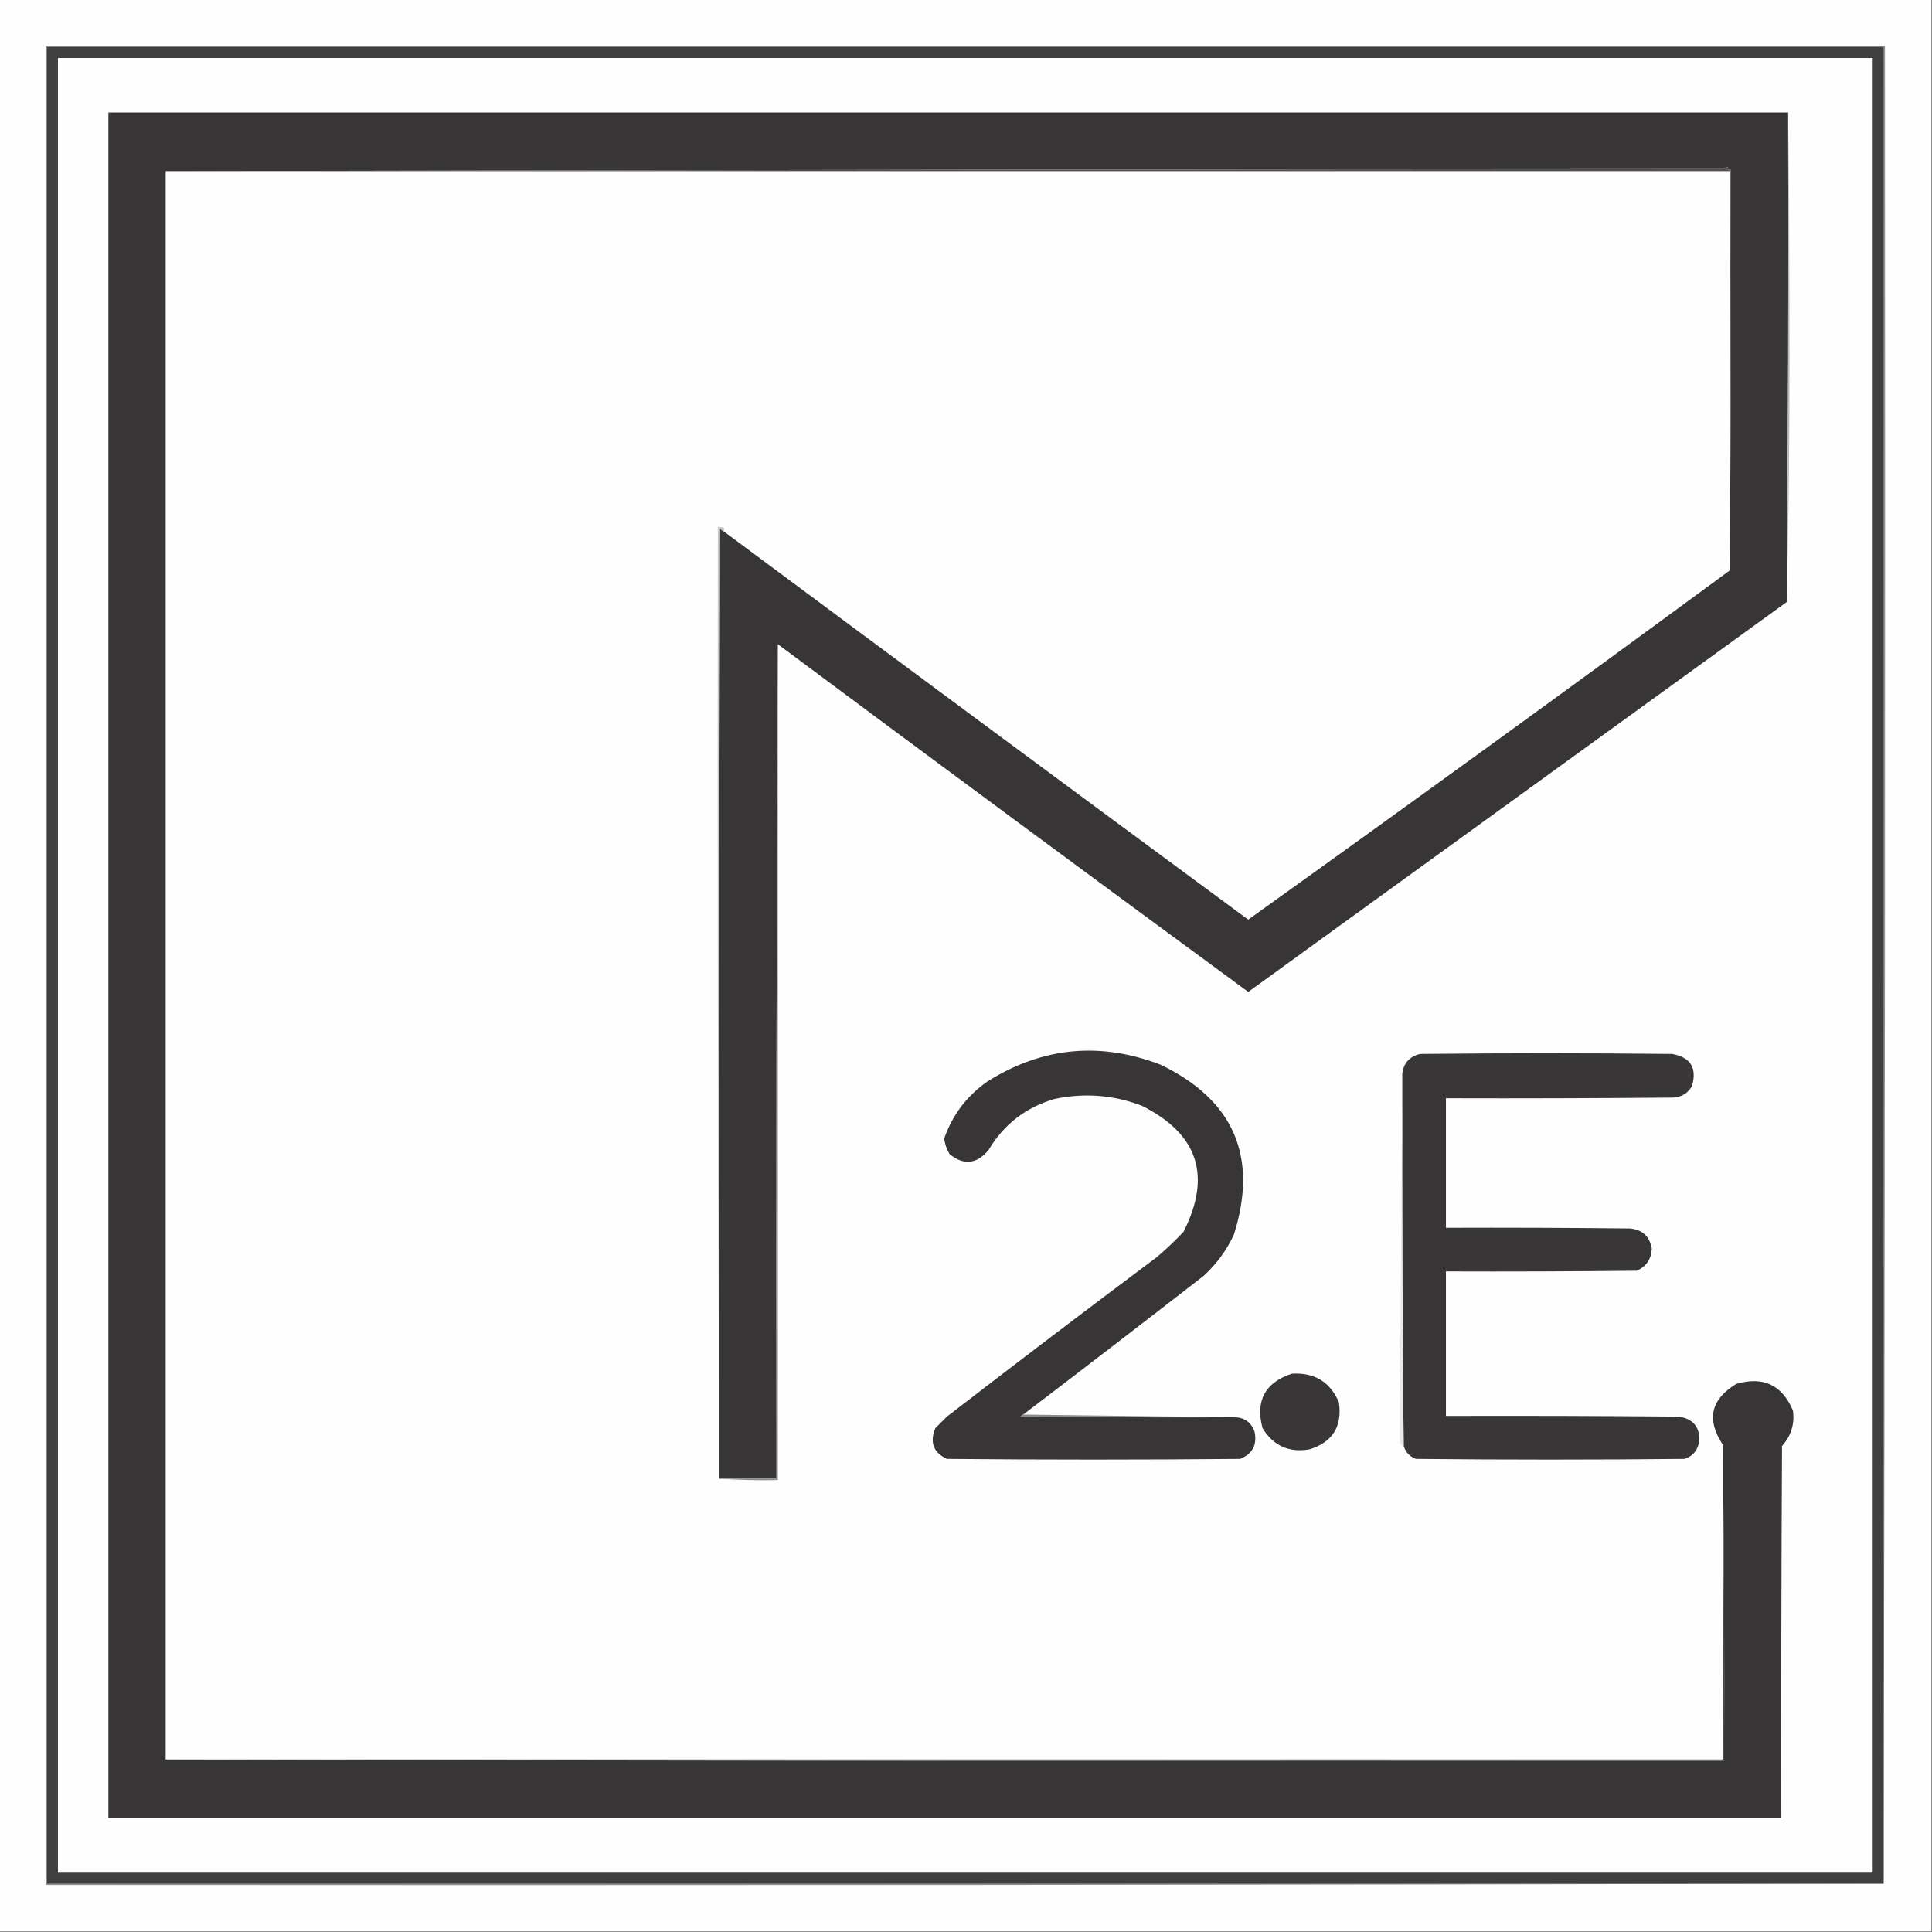 <?xml version="1.0" encoding="UTF-8"?> <svg xmlns="http://www.w3.org/2000/svg" xmlns:xlink="http://www.w3.org/1999/xlink" width="1417px" height="1417px" style="shape-rendering:geometricPrecision; text-rendering:geometricPrecision; image-rendering:optimizeQuality; fill-rule:evenodd; clip-rule:evenodd"><rect width="100%" height="100%" fill="#808080" stroke="none"/> <g> <path style="opacity:1" fill="#fefefe" d="M -0.5,-0.5 C 471.833,-0.5 944.167,-0.5 1416.5,-0.5C 1416.5,471.833 1416.5,944.167 1416.5,1416.5C 944.167,1416.5 471.833,1416.5 -0.5,1416.5C -0.5,944.167 -0.5,471.833 -0.5,-0.5 Z"></path> </g> <g> <path style="opacity:1" fill="#929191" d="M 1381.5,1381.5 C 932.334,1382.5 483,1382.83 33.5,1382.5C 33.5,932.833 33.5,483.167 33.5,33.5C 483.167,33.5 932.833,33.5 1382.5,33.5C 1382.83,483 1382.5,932.334 1381.5,1381.5 Z"></path> </g> <g> <path style="opacity:1" fill="#403f3f" d="M 1381.5,1381.5 C 932.5,1381.5 483.5,1381.5 34.5,1381.5C 34.5,932.5 34.5,483.5 34.5,34.5C 483.5,34.5 932.5,34.5 1381.5,34.5C 1381.5,483.5 1381.5,932.5 1381.5,1381.5 Z"></path> </g> <g> <path style="opacity:1" fill="#fefefe" d="M 42.5,42.5 C 486.167,42.5 929.833,42.5 1373.5,42.5C 1373.5,486.167 1373.5,929.833 1373.5,1373.5C 929.833,1373.5 486.167,1373.5 42.5,1373.5C 42.5,929.833 42.5,486.167 42.5,42.5 Z"></path> </g> <g> <path style="opacity:1" fill="#373536" d="M 1311.5,82.5 C 1311.83,202.237 1311.5,321.904 1310.5,441.5C 1178.83,536.842 1047.16,632.176 915.5,727.5C 800.225,642.895 685.225,557.895 570.5,472.5C 569.5,676.333 569.167,880.333 569.5,1084.5C 555.5,1084.5 541.5,1084.5 527.5,1084.5C 527.333,852.166 527.5,619.833 528,387.5C 528.708,388.381 529.542,389.047 530.5,389.5C 658.626,484.735 786.959,579.735 915.5,674.5C 1033.76,589.88 1151.43,504.546 1268.5,418.5C 1269.5,320.668 1269.83,222.668 1269.5,124.5C 1268.45,124.649 1267.45,124.483 1266.5,124C 1267.7,123.346 1267.7,122.846 1266.5,122.5C 1265.5,123 1264.5,123.5 1263.5,124C 884.333,124.167 505.333,124.667 126.5,125.5C 124.833,125.5 123.167,125.5 121.5,125.5C 121.5,513.833 121.5,902.167 121.5,1290.5C 123.167,1290.5 124.833,1290.5 126.5,1290.5C 505.666,1291.5 885,1291.83 1264.5,1291.5C 1264.83,1214 1264.5,1136.66 1263.5,1059.5C 1251.39,1041.19 1254.72,1026.35 1273.5,1015C 1293.18,1009.26 1307.02,1015.76 1315,1034.5C 1316.36,1044.42 1313.69,1053.09 1307,1060.5C 1306.5,1151.5 1306.33,1242.5 1306.5,1333.5C 897.5,1333.5 488.5,1333.5 79.5,1333.5C 79.5,916.5 79.5,499.5 79.5,82.5C 490.167,82.5 900.833,82.5 1311.5,82.5 Z"></path> </g> <g> <path style="opacity:1" fill="#bcbcbc" d="M 1311.5,82.5 C 1312.17,142.166 1312.5,201.999 1312.5,262C 1312.5,322.17 1311.83,382.004 1310.5,441.5C 1311.5,321.904 1311.83,202.237 1311.5,82.5 Z"></path> </g> <g> <path style="opacity:1" fill="#504e4f" d="M 1268.5,418.5 C 1268.5,320.833 1268.5,223.167 1268.5,125.5C 887.833,125.5 507.167,125.5 126.5,125.5C 505.333,124.667 884.333,124.167 1263.5,124C 1264.5,123.5 1265.5,123 1266.5,122.5C 1267.7,122.846 1267.7,123.346 1266.5,124C 1267.45,124.483 1268.45,124.649 1269.5,124.5C 1269.83,222.668 1269.5,320.668 1268.5,418.5 Z"></path> </g> <g> <path style="opacity:1" fill="#c8c8c8" d="M 530.5,389.5 C 529.542,389.047 528.708,388.381 528,387.5C 527.5,619.833 527.333,852.166 527.5,1084.5C 526.5,852.001 526.167,619.334 526.5,386.5C 527.873,386.343 529.207,386.51 530.5,387C 531.598,387.77 531.598,388.603 530.5,389.5 Z"></path> </g> <g> <path style="opacity:1" fill="#8a8889" d="M 570.5,472.5 C 570.5,676.833 570.5,881.167 570.5,1085.5C 555.99,1085.83 541.657,1085.5 527.5,1084.5C 541.5,1084.5 555.5,1084.5 569.5,1084.5C 569.167,880.333 569.5,676.333 570.5,472.5 Z"></path> </g> <g> <path style="opacity:1" fill="#373536" d="M 750.5,1037.5 C 749.711,1037.78 749.044,1038.28 748.5,1039C 800.499,1039.5 852.499,1039.67 904.5,1039.5C 911.999,1039.27 917.165,1042.6 920,1049.5C 922.302,1059.51 918.802,1066.34 909.5,1070C 837.833,1070.67 766.167,1070.67 694.5,1070C 684.565,1065.33 681.732,1057.83 686,1047.5C 688.833,1044.67 691.667,1041.83 694.5,1039C 745.549,999.616 796.883,960.616 848.5,922C 855.302,916.199 861.802,910.032 868,903.5C 888.867,862.435 878.701,831.602 837.5,811C 816.702,803.065 795.369,801.398 773.5,806C 752.349,812.162 736.183,824.662 725,843.5C 716.351,853.864 706.851,854.864 696.5,846.5C 694.324,842.963 692.991,839.13 692.5,835C 698.606,817.557 709.272,803.557 724.5,793C 764.732,767.849 807.065,763.849 851.5,781C 905.069,806.984 922.902,848.484 905,905.5C 899.574,917.179 892.074,927.346 882.5,936C 838.624,970.049 794.624,1003.88 750.5,1037.5 Z"></path> </g> <g> <path style="opacity:1" fill="#383637" d="M 1029.5,1060.5 C 1028.51,969.541 1028.17,878.541 1028.5,787.5C 1029.44,779.718 1033.78,774.884 1041.5,773C 1103.17,772.333 1164.83,772.333 1226.5,773C 1239.92,775.44 1244.76,783.274 1241,796.5C 1238.05,801.728 1233.55,804.561 1227.5,805C 1171.83,805.5 1116.17,805.667 1060.5,805.5C 1060.5,837.167 1060.5,868.833 1060.5,900.5C 1105.5,900.333 1150.5,900.5 1195.5,901C 1204.72,901.889 1210.05,906.889 1211.5,916C 1211.04,923.602 1207.37,928.936 1200.5,932C 1153.83,932.5 1107.17,932.667 1060.5,932.5C 1060.5,967.833 1060.5,1003.17 1060.5,1038.5C 1117.5,1038.33 1174.5,1038.5 1231.5,1039C 1242.54,1040.91 1247.37,1047.41 1246,1058.5C 1244.67,1064.34 1241.17,1068.18 1235.5,1070C 1169.83,1070.67 1104.17,1070.67 1038.5,1070C 1033.94,1068.28 1030.94,1065.11 1029.5,1060.5 Z"></path> </g> <g> <path style="opacity:1" fill="#ebe9ea" d="M 1028.5,787.5 C 1028.17,878.541 1028.51,969.541 1029.5,1060.5C 1027.71,1060.12 1026.71,1058.95 1026.5,1057C 1027.16,967.027 1027.83,877.194 1028.5,787.5 Z"></path> </g> <g> <path style="opacity:1" fill="#383637" d="M 947.5,1007.5 C 964.037,1006.51 975.537,1013.51 982,1028.5C 984.588,1046.17 977.421,1057.67 960.5,1063C 945.459,1065.61 933.959,1060.44 926,1047.5C 920.644,1027.39 927.81,1014.05 947.5,1007.5 Z"></path> </g> <g> <path style="opacity:1" fill="#8a8a8a" d="M 750.5,1037.5 C 801.833,1038.17 853.167,1038.83 904.5,1039.5C 852.499,1039.67 800.499,1039.5 748.5,1039C 749.044,1038.28 749.711,1037.78 750.5,1037.5 Z"></path> </g> <g> <path style="opacity:1" fill="#494949" d="M 1263.5,1059.5 C 1264.5,1136.66 1264.83,1214 1264.5,1291.5C 885,1291.83 505.666,1291.5 126.5,1290.5C 505.5,1290.5 884.5,1290.5 1263.5,1290.5C 1263.5,1213.5 1263.5,1136.5 1263.5,1059.5 Z"></path> </g> </svg> 